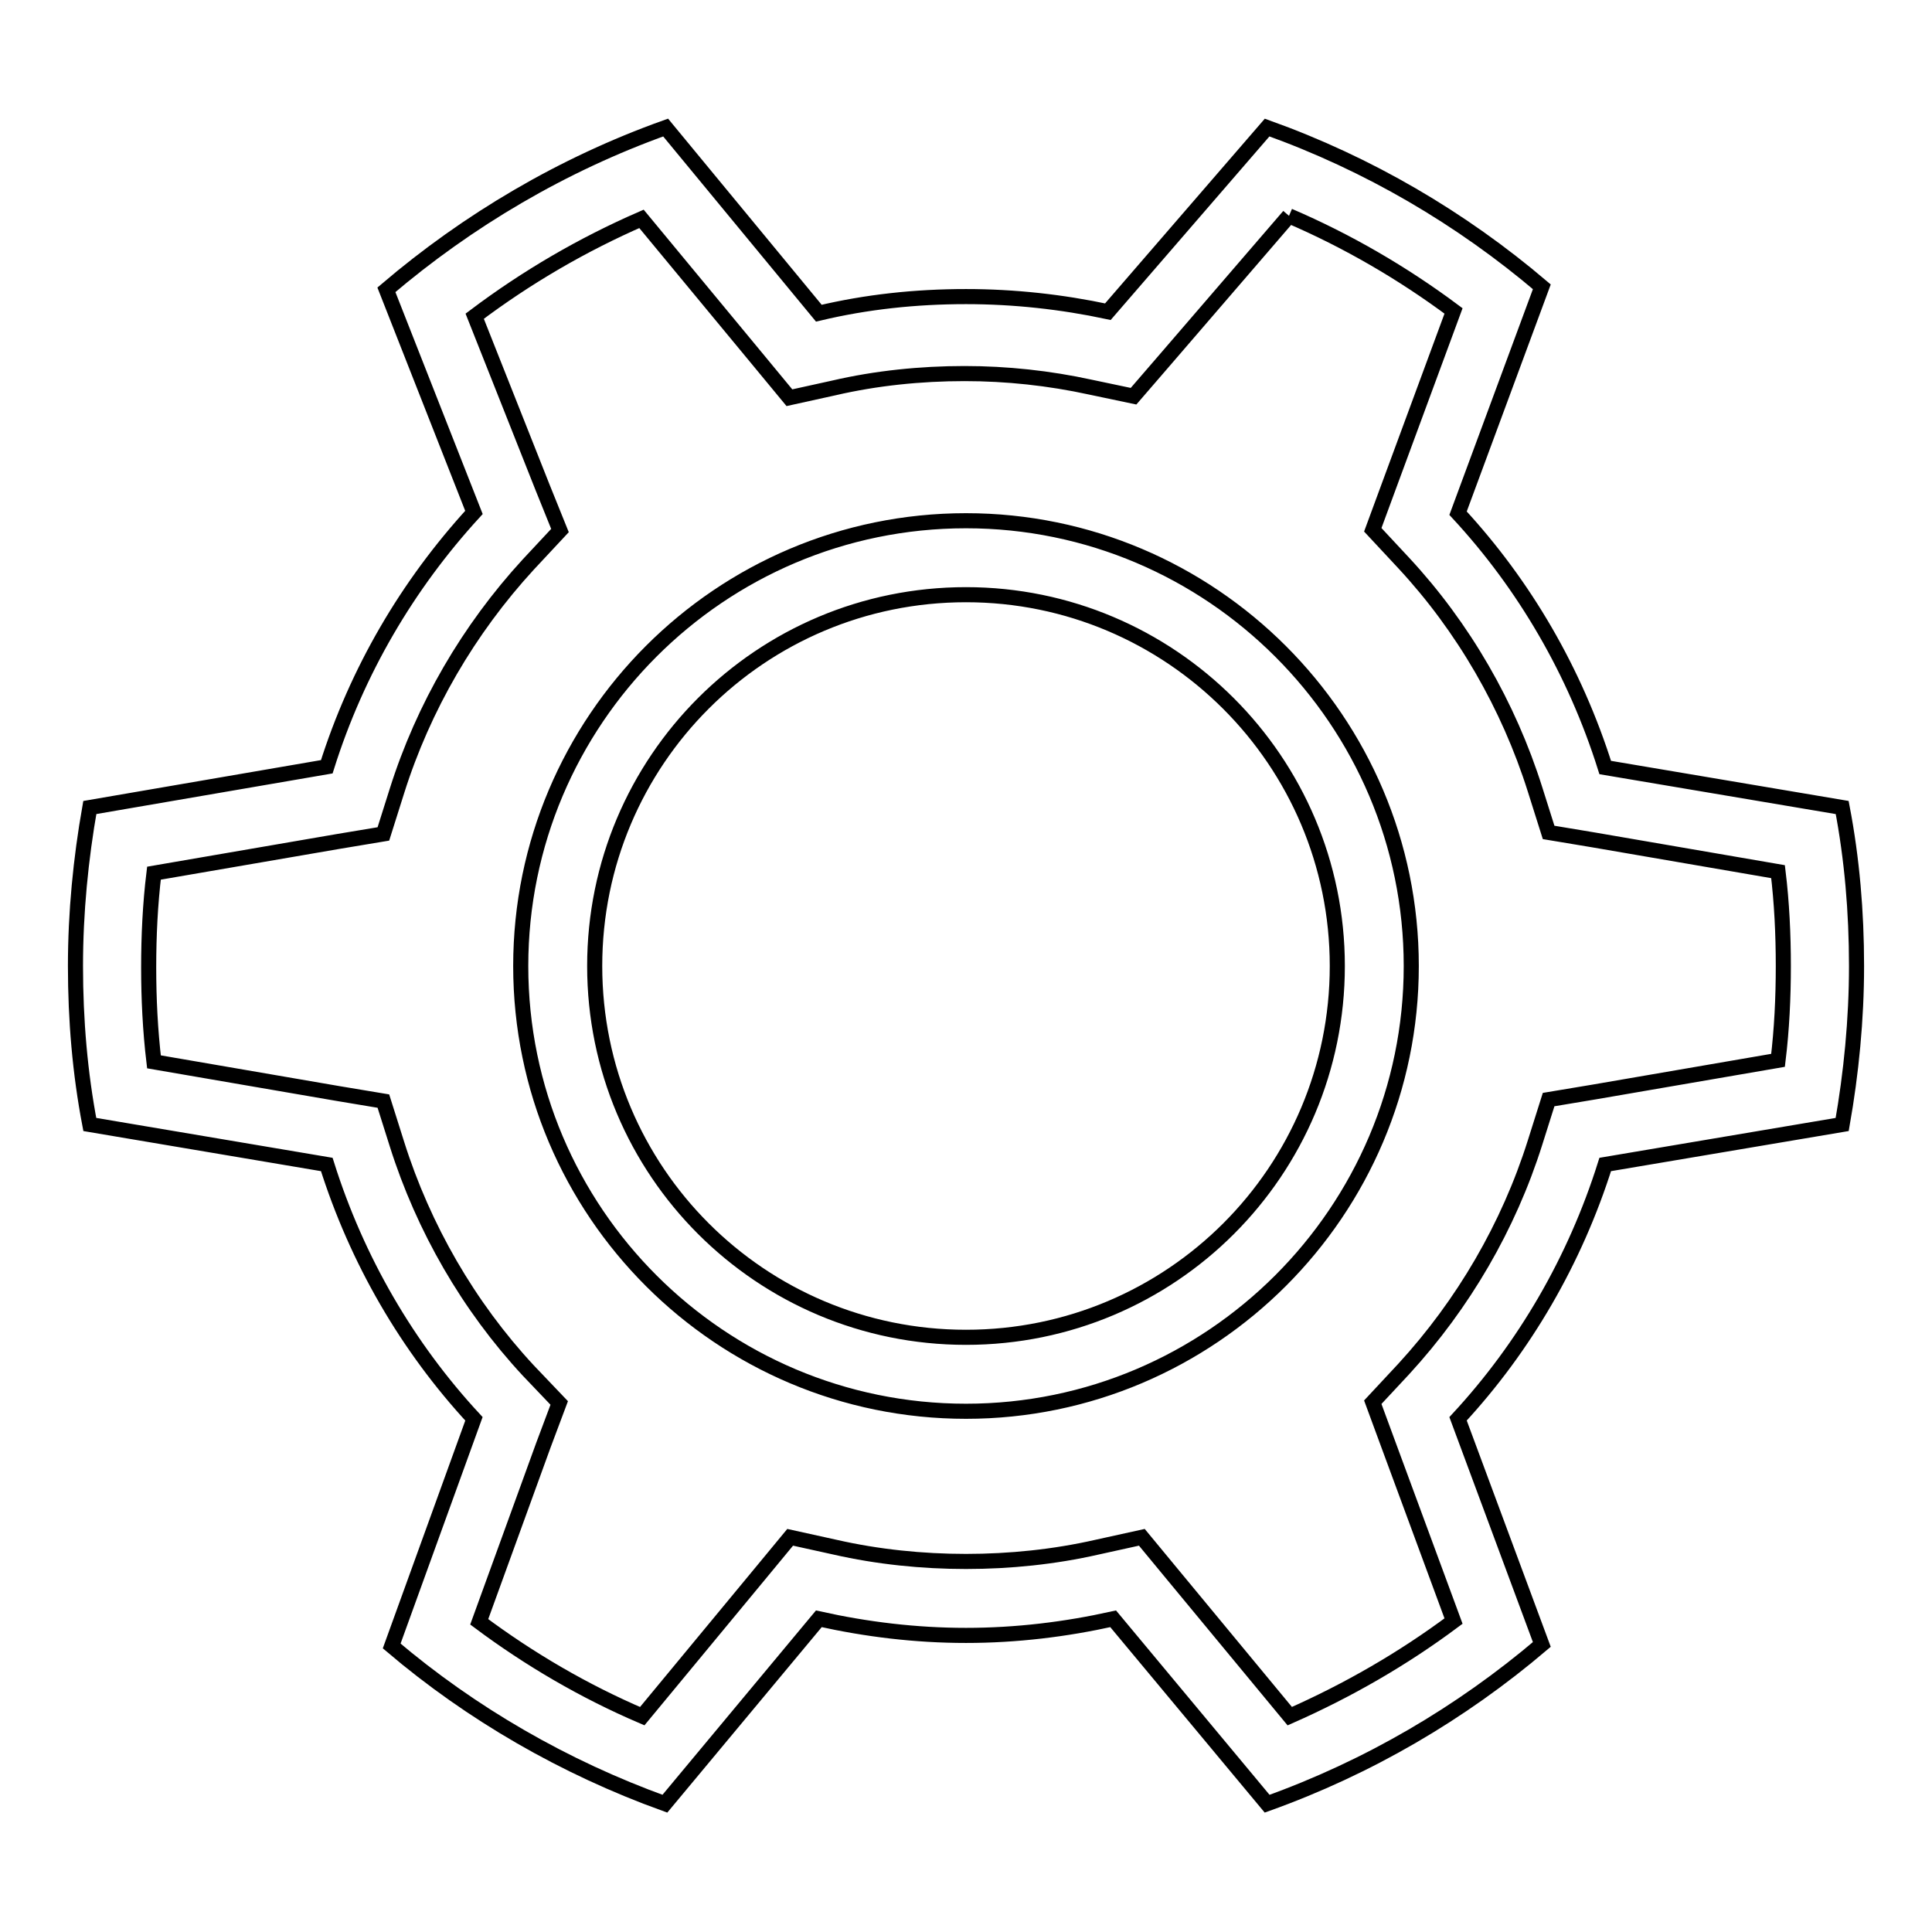 <?xml version="1.0" encoding="utf-8"?>
<!-- Svg Vector Icons : http://www.onlinewebfonts.com/icon -->
<!DOCTYPE svg PUBLIC "-//W3C//DTD SVG 1.1//EN" "http://www.w3.org/Graphics/SVG/1.1/DTD/svg11.dtd">
<svg version="1.1" xmlns="http://www.w3.org/2000/svg" xmlns:xlink="http://www.w3.org/1999/xlink" x="0px" y="0px" viewBox="0 0 256 256" enable-background="new 0 0 256 256" xml:space="preserve">
<g> <path stroke-width="2" fill-opacity="0" stroke="#000000"  d="M170.8,28.6c7.7,3.3,15.1,7.6,21.8,12.6L184,64.5l-2.1,5.7l4.1,4.4c7.9,8.5,13.9,18.9,17.4,30l1.8,5.7l6,1 l24.4,4.2c0.5,4.1,0.7,8.3,0.7,12.5c0,4.2-0.2,8.4-0.7,12.5l-24.4,4.2l-6,1l-1.8,5.7c-3.5,11.1-9.5,21.4-17.4,30l-4.1,4.4l2.1,5.7 l8.6,23.3c-6.7,5-14,9.2-21.7,12.6l-15.8-19.1l-3.8-4.6l-5.9,1.3c-5.7,1.3-11.6,1.9-17.4,1.9c-5.8,0-11.7-0.6-17.4-1.9l-5.9-1.3 l-3.8,4.6l-15.8,19.1c-7.7-3.3-14.9-7.5-21.6-12.5l8.5-23.4l2.1-5.6l-4.1-4.3c-7.9-8.5-13.9-18.9-17.4-30l-1.8-5.7l-6-1l-24.4-4.2 c-0.5-4.2-0.7-8.4-0.7-12.5c0-4.2,0.2-8.4,0.7-12.5l24.4-4.2l6-1l1.8-5.7c3.5-11.1,9.5-21.4,17.4-30l4.2-4.5l-2.3-5.7l-9-22.7 c6.9-5.2,14.3-9.5,22.1-12.9l15.8,19.1l3.8,4.6l5.9-1.3c5.6-1.3,11.5-1.9,17.3-1.9c5.6,0,11.2,0.6,16.7,1.8l5.7,1.2l3.8-4.4 L170.8,28.6 M128,187c32.5,0,59-26.5,59-59c0-32.5-26.5-59-59-59c-32.6,0-59,26.5-59,59C69,160.6,95.5,187,128,187 M167.9,16.9 l-21.1,24.4c-6.1-1.3-12.4-2-18.8-2c-6.7,0-13.2,0.7-19.5,2.2L88.2,16.9C74.5,21.8,62,29.2,51.2,38.4l11.6,29.5 c-8.8,9.6-15.5,21-19.5,33.7L11.9,107c-1.2,6.8-1.9,13.9-1.9,21c0,7.2,0.6,14.2,1.9,21l31.4,5.3c4,12.7,10.7,24.2,19.5,33.7 l-10.9,30.1c10.6,9,22.9,16.1,36.2,20.9l20.4-24.5c6.3,1.4,12.8,2.2,19.5,2.2c6.7,0,13.2-0.8,19.5-2.2l20.4,24.5 c13.4-4.8,25.7-12,36.4-21.1l-11.1-29.9c8.8-9.5,15.5-21,19.5-33.7l31.4-5.3c1.2-6.8,1.9-13.9,1.9-21c0-7.2-0.6-14.2-1.9-21 l-31.4-5.3c-4-12.7-10.7-24.2-19.5-33.7L204.3,38C193.6,28.9,181.3,21.7,167.9,16.9L167.9,16.9z M128,177.2 c-27.2,0-49.2-22-49.2-49.2c0-27.2,22-49.2,49.2-49.2c27.1,0,49.2,22,49.2,49.2C177.2,155.2,155.2,177.2,128,177.2z"/></g>
</svg>